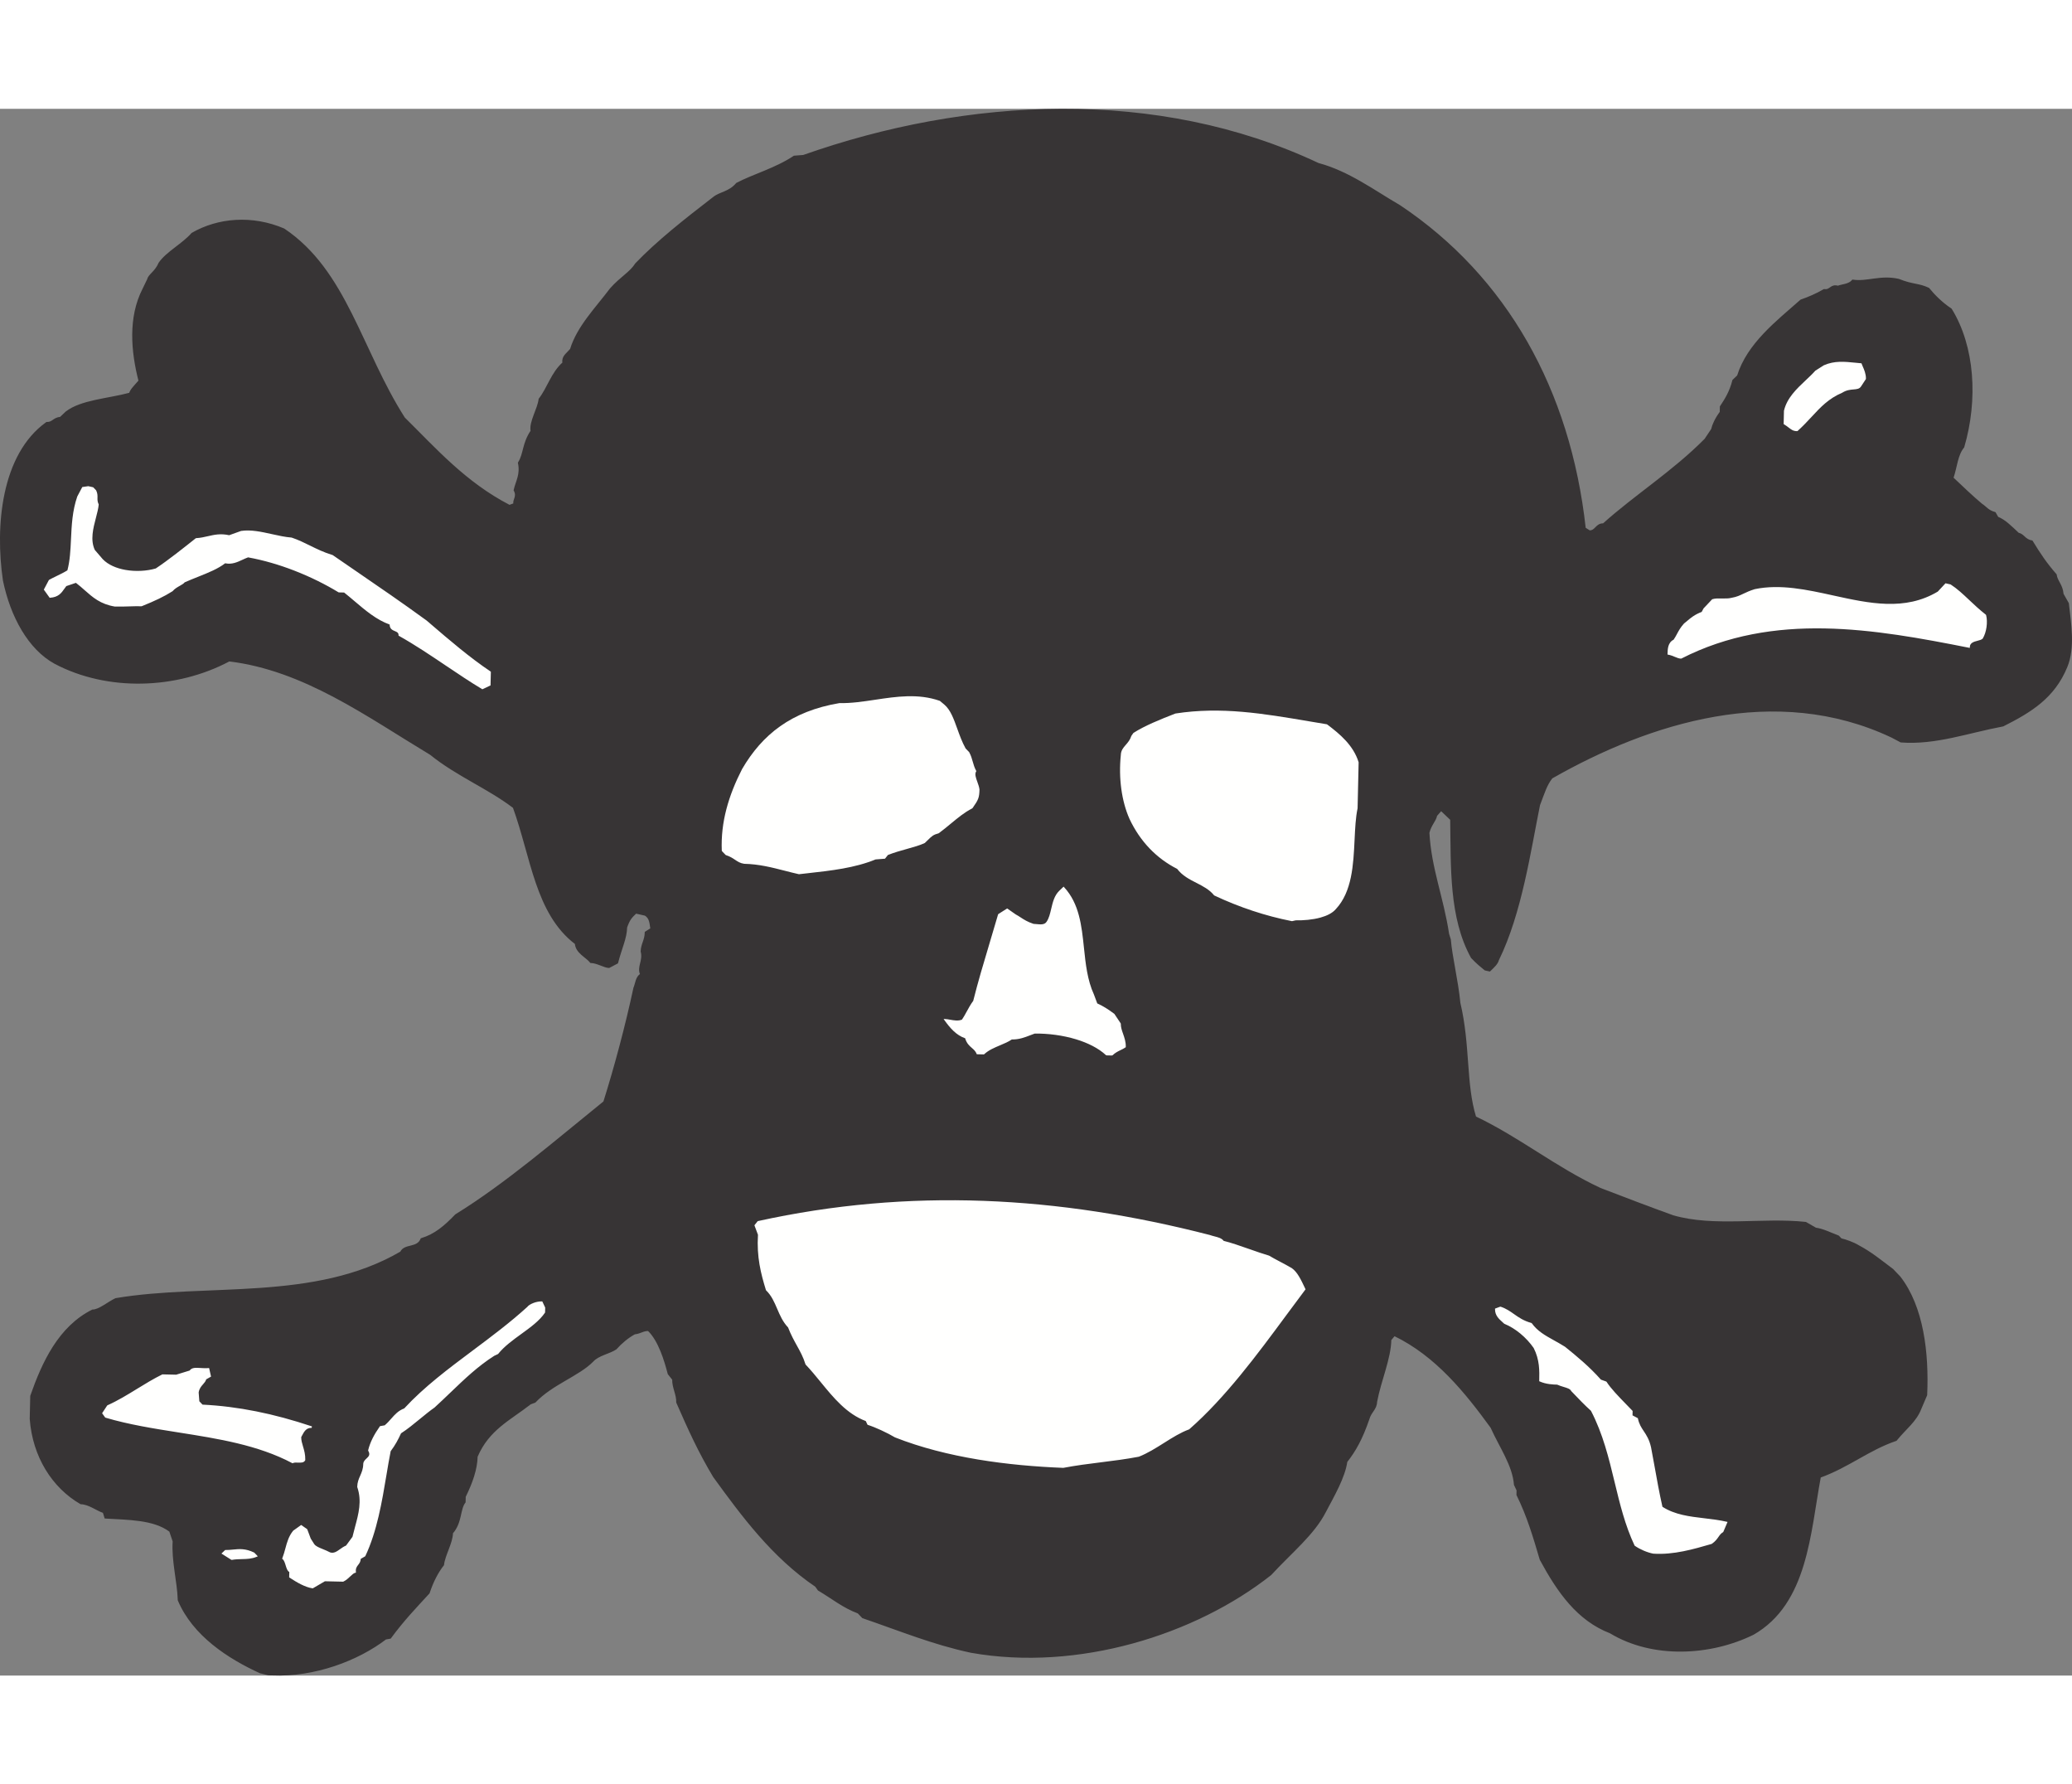 <?xml version="1.0" encoding="UTF-8"?>
<!DOCTYPE svg PUBLIC "-//W3C//DTD SVG 1.1//EN" "http://www.w3.org/Graphics/SVG/1.1/DTD/svg11.dtd">
<!-- Creator: CorelDRAW -->
<svg xmlns="http://www.w3.org/2000/svg" xml:space="preserve" width="7.848in" height="6.757in" version="1.1" style="shape-rendering:geometricPrecision; text-rendering:geometricPrecision; image-rendering:optimizeQuality; fill-rule:evenodd; clip-rule:evenodd"
viewBox="0 0 7847.78 5932.73"
 xmlns:xlink="http://www.w3.org/1999/xlink"
 xmlns:xodm="http://www.corel.com/coreldraw/odm/2003">
 <rect x="0" y="0" width="7847.78" height="5932.73" fill="#808080" stroke="none"/>
 <defs>
  <style type="text/css">
   <![CDATA[
    .str0 {stroke:#373435;stroke-width:5.73;stroke-miterlimit:2.613}
    .fil0 {fill:#373435}
    .fil1 {fill:#FFFFFE;fill-rule:nonzero}
   ]]>
  </style>
 </defs>
 <g id="Layer_x0020_1">
  <g id="_2008786571072">
   <path class="fil0 str0" d="M1016.88 5929.02l-31.07 -7.65c-120.25,-54.8 -253.68,-141.14 -309.68,-274.33 -1.89,-69.47 -24.36,-149.82 -19.24,-222.61l-13.01 -38.48c-61.43,-46.53 -158.66,-45.25 -245.32,-50.69l-6.47 -20.98c-24.13,-7.49 -54.81,-32.49 -86.03,-33.2 -106.22,-61.42 -179.96,-177.65 -190.61,-320.22 0.63,-27.76 1.18,-52.05 1.97,-86.75 44.55,-127.43 106.61,-261.41 233.01,-324.5 24.28,0.55 59.69,-29.89 87.76,-43.14 344.99,-58.12 752.99,13.62 1080.16,-176.83 14.59,-30.92 62.77,-12.46 77.52,-50.32 52.44,-16.17 87.85,-46.61 130.5,-90.76 190.12,-117.19 377.78,-279.56 561.67,-428.13 41.16,-130.99 82.87,-286.25 113.93,-431.35 7.33,-17.19 7.88,-41.48 25.47,-51.49 -13.25,-28.07 11.59,-51.81 1.97,-86.74 0.62,-27.76 14.82,-41.33 15.53,-72.55l21.14 -13.4c-3.08,-17.43 -2.53,-41.72 -23.11,-52.6l-34.54 -7.73c-17.74,16.96 -24.84,23.73 -35.96,54.72 -0.94,41.64 -19.08,75.94 -34.29,134.61l-31.62 16.64c-17.35,-0.4 -44.71,-18.38 -68.99,-18.93 -16.88,-21.21 -54.73,-35.96 -57.41,-70.73 -150.14,-114.49 -166.16,-326.62 -234.77,-515.63 -98.97,-75.15 -212.53,-119.38 -314.8,-201.54 -239.73,-144.3 -478.75,-319.82 -762.63,-354.04 -200.29,106.54 -460.83,114.51 -659.79,9.33 -99.44,-54.33 -166.08,-177.35 -194.23,-313.37 -30.05,-205.49 -6.56,-475.74 162.81,-596.86 24.29,0.55 24.69,-16.8 52.52,-19.64l21.29 -20.34c56.54,-43.85 157.32,-48.5 241.14,-70.9 3.78,-13.8 17.98,-27.36 35.8,-47.79 -28.7,-111.74 -39.67,-240.43 14.81,-346.81l18.22 -37.77c3.86,-17.27 28.38,-27.13 43.05,-61.51 28.7,-41.01 88.39,-70.9 124.03,-111.74 98.49,-56.78 227.19,-67.75 347.52,-16.41 235.94,158.1 291.62,457.9 455.89,715.04 118.84,117.26 230.51,244.77 398.63,331.9l17.5 -6.55c-3.08,-17.42 14.51,-27.44 1.18,-52.04 7.73,-34.54 25.63,-58.43 16.24,-103.78 21.61,-34.23 15.53,-72.55 47.86,-120.42 -6.15,-34.85 26.18,-82.72 30.51,-120.81 32.17,-40.93 47.39,-99.59 89.89,-136.82 -2.92,-24.37 11.12,-30.99 28.94,-51.41 26.26,-86.19 97.31,-157.48 151,-229.17 39.19,-44.24 74.28,-60.8 95.89,-95.02 81.77,-84.93 184.28,-165.92 293.81,-250.22 24.76,-20.27 59.46,-19.48 88,-53.54 63.25,-33.28 147.07,-55.68 217.57,-102.68l34.78 -2.69c619.4,-218.53 1338.88,-257.74 1950.26,30.37 113.87,30.35 209.44,101.95 308.8,159.75 403.52,269.52 643.73,698.48 701.31,1220.51l17.11 10.8c24.28,0.55 24.91,-27.21 52.67,-26.58 120.49,-108.35 264.87,-198.81 385.67,-321.04l25.15 -37.62c3.87,-17.27 14.83,-41.32 32.72,-65.21l0.47 -20.82c17.98,-27.37 35.96,-54.72 47.39,-99.59l17.74 -16.96c37.45,-120.65 146.99,-204.95 239.08,-286.18 28,-9.78 59.54,-22.95 87.69,-39.66 24.21,4.02 24.76,-20.27 52.36,-12.7 17.5,-6.54 41.79,-6 56.06,-23.03 55.36,8.2 104.57,-18.45 173.64,-3 55.04,22.08 76.01,15.62 113.79,33.83 20.27,24.76 47.39,53.14 85.01,78.3 87.06,140.83 99.84,342.47 47.17,521.79 -25,30.68 -25.94,72.31 -40.85,117.1 37.39,35.57 74.76,71.13 108.82,99.67 17.11,10.8 23.74,24.84 51.34,32.41l10.01 17.58c27.52,11.04 47.87,32.33 78.46,60.8 20.74,3.94 23.74,24.84 51.41,28.94 30.13,49.29 53.63,84.54 90.85,127.04 2.92,24.36 23.42,38.72 26.1,73.49l20.03 35.17c8.68,76.57 23.98,167.18 -5.43,239.41 -47.78,116.94 -135.78,170.49 -241.13,223.64 -132.47,24.76 -255.02,70.58 -386.71,60.65l-34.3 -18.14c-439.63,-207.85 -918.67,-55.56 -1287.95,154.76 -21.45,27.29 -29.02,54.89 -47.47,103.07 -35.16,172.77 -68.27,408.08 -155.64,586.61 -3.78,13.8 -14.44,23.97 -32.17,40.93l-17.27 -3.86c-17.03,-14.28 -27.28,-21.45 -51.02,-46.29 -83.35,-151.16 -75.55,-341.91 -78.4,-522.5l-37.38 -35.56 -17.82 20.42c-3.94,20.74 -21.61,34.23 -29.25,65.29 7.33,135.55 53.47,244.22 74.61,383.55l6.47 20.97c5.45,66.08 27.76,153.38 36.2,240.35 38.01,160.56 20.83,305.96 59.63,431.82 168.28,80.19 301.15,190.82 472.91,271.09 86.03,33.2 192.72,73.81 275.37,103.45 155.18,45.18 340.02,7.72 502.78,25.3l37.69 21.68c27.68,4.1 48.26,14.98 86.11,29.73l10.17 10.64c17.27,3.87 48.26,14.98 65.38,25.79 48.02,25.39 82.09,53.93 129.88,89.73l27.13 28.38c87.69,113.08 108.04,287.12 100.95,446.64l-22 51.57c-18.45,48.18 -57.25,75.07 -92.97,119.39 -104.96,35.81 -179.32,100.08 -287.82,139.27 -39.5,210.86 -49.03,477.94 -253.03,594.82 -161.5,79.65 -380.48,92.04 -541.42,-5.34 -123.88,-47.95 -197.85,-153.76 -264.49,-276.78 -25.79,-87.37 -48.35,-164.25 -88.17,-245l0.39 -17.35 -9.94 -21.05c-5.29,-73.02 -55.76,-143.59 -88.8,-217.24 -97.62,-134.13 -209.05,-272.05 -367,-348.53l-14.27 17.03c-1.65,72.86 -38.16,151.87 -53.93,234.84 -0.62,27.76 -21.68,37.69 -29.25,65.29 -26.02,75.78 -51.32,120.33 -83.5,161.26 -8.28,58.82 -48.02,127.35 -80.67,189.09 -43.6,85.8 -128.45,153.3 -206.75,238.31 -286.32,226.09 -730.35,365.28 -1134.89,293.62 -145.1,-31.07 -268.9,-82.47 -410.13,-130.8l-16.96 -17.75c-58.52,-22.15 -95.97,-54.25 -150.78,-86.73l-10.09 -14.12c-164.11,-111.34 -278.61,-266.68 -386.33,-414.93 -56.86,-95.01 -93.22,-175.68 -139.43,-280.87 0.71,-31.23 -16.09,-55.91 -15.38,-87.14l-16.87 -21.21c-12.78,-48.89 -35.33,-125.77 -76.1,-164.88 -20.82,-0.47 -28,9.78 -52.36,12.7 -24.6,13.32 -49.36,33.59 -70.73,57.4 -24.68,16.8 -66.47,22.79 -87.85,46.61 -53.3,54.33 -154.71,86.75 -218.74,154.73l-17.5 6.54c-77.75,60.72 -158.42,97.07 -202.42,200.22 -1.1,48.58 -19.63,100.23 -45.1,151.72l-0.47 20.81c-21.45,27.29 -12.14,76.1 -47.78,116.95 -0.87,38.17 -29.65,82.64 -33.99,120.72 -21.45,27.29 -39.58,61.59 -54.48,106.38 -49.84,54.42 -96.04,101.96 -146.2,170.26l-17.43 3.08c-105.97,80.91 -270.55,143.13 -430.07,136.04l-13.88 -0.32z"/>
   <path class="fil1" d="M4026.99 5146.21c-104.15,-4.1 -214.3,-13.56 -322.92,-31.66 -108.67,-18.11 -215.89,-44.89 -314.14,-83.65l-0.43 -0.21c-12.85,-7.73 -31.7,-17.63 -51.71,-26.84 -17.05,-7.85 -34.99,-15.23 -50.78,-20.36l-1.17 -0.38 -0.53 -1.12 -6.13 -12.99c-72.28,-27.21 -121.91,-87.85 -170.74,-147.55 -18.74,-22.91 -37.39,-45.7 -56.97,-66.2l-0.66 -1.13c-8.49,-27.55 -20.11,-48.5 -32.53,-70.91 -11.01,-19.85 -22.66,-40.88 -33.44,-68.73 -20.1,-21.21 -30.83,-46.22 -41.4,-70.86 -10.78,-25.13 -21.42,-49.93 -41.71,-69.39l-0.75 -1.22c-9.73,-31.57 -18.61,-63.15 -24.36,-97.26 -5.73,-34.01 -8.4,-70.57 -5.77,-112.14l-12.88 -34.44 -0.56 -1.5 0.99 -1.26 10.73 -13.64 1.63 -1.03c286.31,-62.98 570.03,-86.95 854.26,-76.59 284.18,10.35 568.92,55.04 857.29,129.32l0.26 0.08c5.99,2.14 12.13,3.74 17.99,5.24 14.01,3.61 26.54,6.85 34.29,16.9 27.51,6.63 62.56,18.94 97.14,31.05 26.22,9.19 52.17,18.3 74.3,24.73l0.67 0.29c11.92,7.17 25.6,14.41 40.11,22.08 14.57,7.7 30.02,15.87 45.58,24.99l0.19 0.12c10.63,7.44 19.33,18.35 27.46,31.84l0 0.01c8.03,13.34 15.51,29.19 23.81,46.78l0.74 1.56 -1.04 1.38c-23.52,31.14 -46.85,62.75 -70.72,95.05 -110.41,149.51 -231.8,313.87 -368.66,433.49l-0.91 0.53c-31.78,11.53 -63.01,31.2 -94.7,51.17 -30.83,19.41 -62.13,39.13 -95.04,52.11l-0.51 0.15c-48.92,9.33 -95.96,15.22 -142.98,21.09 -46.96,5.87 -93.94,11.75 -142.63,21.03l-0.64 0.05zm-328.04 -1567.87c-4.03,-10.04 -10.85,-15.98 -17.96,-22.17 -9.59,-8.34 -19.74,-17.18 -25.47,-36.66 -17.04,-5.81 -31.47,-15.7 -44.13,-27.64 -12.92,-12.16 -24,-26.45 -34.18,-40.69l-3.32 -4.65 5.7 0.14c5.56,0.12 12,1.28 18.9,2.51 14.58,2.61 31.46,5.63 45.09,-0.44 6.13,-8.86 11.73,-19.13 17.54,-29.81 7.39,-13.57 15.16,-27.84 25,-41.07 18.02,-72.09 39.1,-142.38 61.28,-216.36 10.84,-36.18 21.97,-73.27 32.83,-110.84l1.21 -1.62 31.7 -20.11 1.61 -1.02 1.56 1.1 30.59 21.4c6.66,3.53 12.59,7.4 18.71,11.39 12.62,8.23 26.12,17.04 48.95,24.5 3.73,0.11 7.7,0.52 11.76,0.93 14.32,1.46 30.07,3.07 37.59,-8.83l0.08 -0.11c8.96,-12.8 13.13,-30.48 17.44,-48.75 5.84,-24.79 11.95,-50.7 30.72,-68.63l14.19 -13.56 2.1 -2.01 1.98 2.14c57.55,62.3 66.29,145.46 75.14,229.82 6.36,60.67 12.8,122 37.65,176.16l0.08 0.2 12.68 33.9c11.68,5.36 21.77,10.73 31.82,16.9l0.01 0c10.34,6.35 20.66,13.59 32.68,22.59l0.66 0.7 23.5 35.24 0.48 1.64c-0.29,12.58 3.99,24.81 8.51,37.68 5.23,14.91 10.76,30.72 10.34,49.53l-0.04 1.44 -1.17 0.84c-5.6,4 -11.67,6.92 -18.05,9.98 -9.76,4.68 -20.34,9.77 -30.92,19.88l-2.02 0.79 -20.81 -0.47 -1.9 -0.77c-28.58,-26.58 -68.9,-46.59 -113.65,-60.14 -49.93,-15.13 -105.39,-22.26 -156.28,-21.65 -5.84,2.05 -11.43,4.21 -16.97,6.36 -21.42,8.27 -42.53,16.41 -69.93,15.98 -12.13,8.49 -27.7,15.04 -43.8,21.82 -21.78,9.16 -44.6,18.77 -60.54,33.99l-2.02 0.79 -24.29 -0.55 -1.9 -0.05 -0.71 -1.75zm3107.56 -2357.76c-14.72,-0.32 -21.09,-5.25 -31.01,-12.92 -4.78,-3.69 -10.45,-8.07 -18.43,-12.88l-1.42 -0.85 0.04 -1.65 1.1 -48.57 0.07 -0.59c11.34,-48.38 48.05,-82.93 82.45,-115.29 12.9,-12.13 25.49,-23.97 36.17,-36.03l0.6 -0.52 31.7 -20.11 0.41 -0.2c40.24,-17.47 77.04,-13.78 120.33,-9.43 6.65,0.67 13.44,1.35 20.07,1.95l1.92 0.17 0.56 1.83c0.78,2.57 2.32,6 4.08,9.99l-0.01 0c5.21,11.72 12.55,28.28 12.13,46.81l-0.47 1.51 -17.95 27.32c-6.06,9.61 -16,10.46 -28.64,11.51 -11.98,1.01 -26.66,2.26 -42.18,12.1l-0.41 0.22c-51.84,22.16 -81.85,54.48 -115.61,90.84 -16.08,17.31 -33.02,35.57 -53.53,54.07l-1.96 0.73zm-439.59 861.36c-7.76,-0.17 -15.13,-3.24 -23.5,-6.72 -7.36,-3.06 -15.56,-6.47 -25.24,-8.3l-2.34 -0.45 0 -2.36 0 -0.02 0.01 -0.05c0.41,-17.9 0.99,-42.88 22.96,-53.75 5.18,-7.49 9.02,-14.66 12.89,-21.89 6.49,-12.12 13.1,-24.45 26.47,-39.36l0.39 -0.37c3.99,-3.05 7.86,-6.32 11.81,-9.67 13.38,-11.34 28.06,-23.77 54.85,-33.96l6.75 -12.76 0.44 -0.62 32.01 -33.99 1.24 -0.77c10.92,-3.36 23.31,-3.08 36.1,-2.8 12.38,0.28 25.21,0.57 37.05,-2.52l0.23 -0.05c18.76,-3.3 30.48,-8.88 44.05,-15.33 11.35,-5.39 24.01,-11.42 43.13,-17.31l0.27 -0.07c96.76,-20.02 197.25,2.06 297.69,24.14 135.33,29.75 270.6,59.48 395.17,-14.79l28.18 -30.29 1.11 -1.2 1.59 0.35 17.27 3.87 0.94 0.4c24.83,16.08 46.26,36.26 69.73,58.4 18.82,17.74 38.99,36.76 63.28,55.85l1 1.53c3.37,12.91 3.84,29.47 1.51,45.79 -2.22,15.49 -6.98,30.91 -14.21,42.91l-0.48 0.59c-4.17,3.97 -11.34,5.86 -19.14,7.89 -13.4,3.5 -28.97,7.57 -29.33,23.69l-0.08 3.42 -3.32 -0.65c-177.86,-35.26 -362.71,-69.81 -546.76,-73.12 -183.92,-3.3 -367.24,24.57 -542.36,114.05l-1.35 0.32zm-4541.23 115.27c-45.6,-27.22 -91.09,-57.85 -137.16,-88.85 -57.79,-38.9 -116.55,-78.44 -177.57,-112.65l-1.5 -0.84 0.04 -1.71c0.22,-9.43 -6.47,-12.25 -13.56,-15.23 -9.58,-4.02 -19.77,-8.32 -20.18,-25.1 -49.22,-17.34 -91.99,-53.65 -133.33,-88.76 -13.13,-11.14 -26.12,-22.19 -39.11,-32.42l-19.85 -0.45 -1.42 -0.42c-47.7,-28.98 -105.45,-58.22 -169.03,-82.75 -54.41,-20.99 -113.1,-38.54 -173.39,-49.53 -7.18,2.55 -14.19,5.82 -21.22,9.08 -19.96,9.27 -40.07,18.62 -65.62,13.37 -27.55,21.17 -63.16,35.39 -102.45,51.08 -16.36,6.53 -33.39,13.32 -50.81,21.02 -3.75,4.87 -10.57,8.73 -18.31,13.11 -9.17,5.18 -19.75,11.19 -27.22,20.09l-0.66 0.58c-15.92,10.09 -32.72,19.32 -51.71,28.49 -18.95,9.16 -40.06,18.26 -64.6,28.13l-1.11 0.2c-16.86,-0.38 -32.16,0.11 -47.78,0.59 -16.44,0.52 -33.32,1.05 -52.92,0.6l-0.41 -0.04c-54.45,-9.05 -83.41,-34.71 -114.29,-62.07 -10.41,-9.22 -21.05,-18.66 -32.99,-27.69l-36.29 12.27c-2.61,3.19 -5.07,6.7 -7.54,10.25l-0.02 0c-10.79,15.47 -22.16,31.77 -53.95,33.93l-1.58 0.11 -0.94 -1.32 -20.19 -28.23 -1.02 -1.42 0.82 -1.56 18.14 -34.3 1.11 -1.15c7.22,-4.11 16.74,-8.73 26.9,-13.67 14.32,-6.96 30.01,-14.59 42.31,-22.27 9.79,-36.35 11.69,-76.46 13.65,-118.13 2.47,-52.52 5.08,-107.52 23.71,-161.3l0.17 -0.4 18.14 -34.3 0.69 -1.29 1.43 -0.21 20.9 -3 1.02 0.05 17.27 3.87 1.45 0.82 10.17 10.64 0.52 0.75c5.24,11.12 5.07,19.28 4.88,27.41 -0.16,7.46 -0.33,14.95 4.35,24.87l0.26 1.49c-1.43,15.16 -5.87,32.07 -10.54,49.95 -10.33,39.42 -21.89,83.62 -4.22,121.47l30.15 35.07c20.42,21.32 51.8,34.56 86.12,40.6 38.24,6.72 80.08,4.49 114.55,-5.46 45.49,-30.03 108.78,-80.38 151.08,-114.04l0.01 0.01 0.18 -0.15 1.65 -0.63c16.35,-0.89 30.57,-4.16 44.49,-7.36 24.26,-5.59 47.72,-10.97 80.69,-3.78l44.71 -16.05 0.53 -0.15c36.72,-5.62 76.82,3.26 116.81,12.13 25.08,5.56 50.14,11.12 74.19,13l0.7 0.15c25.55,8.62 47.26,19.35 69.33,30.23 25.73,12.69 51.97,25.65 85.3,35.73l0.8 0.39c30.86,21.3 60.57,41.65 90.08,61.86 87.45,59.9 173.52,118.86 265.39,185.79l0.18 0.14 15.87 13.61c70.47,60.46 146.64,125.8 225.95,179.14l1.31 0.87 -0.04 1.56 -1.11 48.58 -0.04 1.78 -1.6 0.76 -28.07 13.25 -1.37 0.65 -1.32 -0.78zm1199.96 701.02c-18.12,-4.05 -35.81,-8.59 -53.36,-13.09 -49.14,-12.6 -97.5,-25 -153.47,-26.27l-0.36 -0.02c-15.13,-2.24 -24.1,-8.25 -34.35,-15.12 -8.87,-5.95 -18.78,-12.59 -34.81,-17.8l-1.18 -0.75 -13.56 -14.19 -0.79 -1.86c-2.26,-54.15 4.16,-106.36 17.53,-157.52 13.35,-51.1 33.66,-101.19 59.19,-151.13l0.07 -0.14c38.12,-65.43 84.77,-120.24 144.65,-162.53 59.88,-42.28 132.98,-72.05 224.02,-87.42l0.53 -0.04c44.01,1 89.33,-5.81 135.21,-12.71 80.42,-12.07 162.65,-24.43 244.26,4.1l0.9 0.5 17.03 14.27 0.02 0.02c22.91,19.63 35.17,53.72 48.53,90.88 8.86,24.65 18.24,50.71 31.5,74.55l13.31 13.92 0.45 0.62c6.81,12.56 10.07,24.09 13.32,35.59 3.17,11.2 6.35,22.42 12.86,34.44l0.79 1.45 -0.9 1.42c-6.06,9.6 -0.8,24.15 4.68,39.32 3.42,9.49 6.94,19.23 8.06,28.53l0.02 0.39c-0.37,15.96 -1.5,25.74 -5.33,35.57 -3.79,9.74 -10.18,19.29 -21.05,34.85l-1.04 0.92c-29.25,14.9 -54.46,35.78 -80.95,57.71 -14.55,12.04 -29.5,24.43 -45.77,36.36l-0.98 0.46c-19.83,5.18 -25.52,10.76 -41.25,26.19 -3.06,3 -6.51,6.37 -10.4,10.1l-0.75 0.52c-18.23,8.6 -41.88,15.2 -67.27,22.28 -23.51,6.55 -48.57,13.55 -72.06,22.93l-10.25 13.04 -0.77 0.99 -1.26 0.1 -34.35 2.66c-78.68,32.41 -167.74,42.33 -257.93,52.36l-31.77 3.57 -0.94 -0.05zm1867.14 177.77c-49.8,-9.75 -99.55,-22.94 -148.36,-39.09 -49.59,-16.41 -98.31,-35.93 -145.18,-58.04l-1.01 -0.8c-17.61,-21.8 -42.1,-34.32 -66.77,-46.93 -26.63,-13.61 -53.48,-27.35 -72.94,-52.99 -39.51,-20.08 -74.58,-46.16 -104.74,-77.71 -30.29,-31.71 -55.68,-68.99 -75.68,-111.37l-0.02 -0.05c-14.98,-33.59 -25.48,-72.31 -31.09,-113.51 -5.58,-41.06 -6.35,-84.66 -1.89,-128.1 0.44,-17.9 9.15,-27.87 18.87,-39 7.72,-8.84 16.14,-18.5 21.08,-33.71l0.38 -0.74 7.18 -10.25 0.8 -0.78c21.24,-13.47 45.97,-26 72.83,-38.03 26.74,-11.98 55.71,-23.5 85.54,-35l0.59 -0.16c172.72,-26.82 333.14,0.32 504.2,29.28 22.87,3.86 45.99,7.78 68.57,11.47l1.26 0.53c24,17.99 48.86,37.75 70.18,60.95 21.42,23.31 39.29,50.11 49.12,82.03l0.13 0.9 -3.93 173.49 -0.06 0.53c-7.33,34.74 -9.31,76 -11.35,119.09 -4.47,93.81 -9.37,196.34 -70.78,262.18 -12.77,15.23 -33.99,25.53 -57.96,32.18 -30.89,8.58 -66.45,11.16 -94.16,10.57l-13.63 3.08 -1.17 0.02zm-1380.86 1823.07c-20.42,-17.82 -54.88,-29.02 -71.45,-64.11 -45.02,-4.49 -87.06,11.92 -135.47,3.87 -71.06,-81.46 -139.27,-135.08 -217.33,-213.22 -6.63,-14.04 -23.74,-24.84 -30.05,-52.75l0.4 -17.35c10.8,-17.11 25.3,-44.55 57.09,-68.13 99.99,30.04 174.67,104.63 281.05,159.12 87.06,-11.91 173.72,-6.47 260.54,-7.97 281.28,-4.03 605.85,72.76 882.16,-18.17l34.14 25.08c23.9,17.9 8.91,66.16 -2.28,100.62 -14.28,17.03 -28.7,41 -60.4,61.11 -38.72,23.42 -101.17,22.01 -153.3,24.3l-52.91 36.99c-35.4,30.44 -118.83,35.49 -156.37,6.86 -34.7,-0.78 -49.13,23.19 -87.38,25.79 -138.94,3.79 -274.25,0.71 -419.43,-26.88 -31.62,16.64 -76.96,26.03 -129.01,24.85zm207.3 -415.34c-124.36,-27.13 -241.93,-47.15 -366.84,-49.99l-34.38 -14.66c-52.12,2.29 -124.19,-34.07 -186.81,-28.54l-34.23 -21.61c-17.35,-0.39 -48.57,-1.1 -65.68,-11.9 -13.33,-24.61 -47.86,-32.33 -67.9,-67.5l10.88 -20.58c495.06,-92.92 1024.03,2.41 1536.59,55.69 20.19,28.23 66.24,-12.38 89.9,15.92 -0.47,20.82 16.25,48.97 15.69,73.26 -111.66,25.24 -226,15.7 -348.3,51.11 -183.97,-0.7 -368.09,5.54 -548.92,18.79zm-2535.59 1118.65c-14.17,-2.09 -29.09,-7.74 -43.92,-15.13 -14.62,-7.28 -29.3,-16.38 -43.11,-25.45l-1.32 -0.88 0.03 -1.56 0.43 -18.84c-7.21,-3.54 -10.38,-13.84 -13.7,-24.67 -2.95,-9.6 -6.05,-19.69 -11.83,-24.22l-1.66 -1.31 0.77 -1.97c4.93,-12.65 8.33,-25.19 11.63,-37.33 6.44,-23.73 12.49,-45.99 29.34,-66.68l0.56 -0.53 28.23 -20.18 1.63 -1.17 1.65 1.17 20.51 14.34 1.05 1.35 12.98 34.71 13.22 20.84c5.9,8.2 17.59,12.95 32.06,18.82 8.62,3.5 18.21,7.39 28.38,12.75 14.06,4.24 24.97,-3.54 37.05,-12.13 7,-4.98 14.4,-10.25 23.12,-13.89l24.25 -33.03c2.96,-12.58 6.3,-24.9 9.58,-37.03 13.7,-50.65 26.66,-98.6 8.58,-151.33l-0.15 -0.99c0.39,-17.5 5.75,-29.64 11.22,-42.04 5.49,-12.47 11.14,-25.27 11.57,-44.22 0.22,-9.64 6.5,-15.53 12.68,-21.32 7.58,-7.1 15.02,-14.07 6.25,-28.83l-0.32 -2.14c3.87,-15.77 9.5,-30.6 16.85,-45.34 7.3,-14.65 16.4,-29.34 27.27,-44.87l0.69 -0.99 1.16 -0.2 16.68 -2.94c9.79,-8.26 17.5,-17.02 24.91,-25.43l-0.01 -0.01c13.68,-15.5 26.39,-29.92 49.05,-38.57 75.38,-81.62 167.28,-150.34 260.65,-220.14 69.9,-52.26 140.65,-105.16 205.73,-164.41 2.73,-4.37 11.86,-10.59 23.62,-14.98 9.21,-3.45 20.23,-5.92 31.18,-5.67l1.78 0.04 0.75 1.6 9.94 21.05 0.27 1.27 -0.39 17.35 -0.5 1.55c-20.83,30.64 -54.58,55.09 -89.27,80.21 -31.7,22.95 -64.23,46.51 -87.97,75.66l-1 0.78 -13.86 6.54c-61.68,39.15 -112.54,87.92 -165.9,139.08 -19.54,18.72 -39.42,37.8 -60.19,56.73l-0.3 0.24c-17.12,11.86 -35.65,27.07 -54.63,42.64 -23.88,19.59 -48.5,39.79 -71.95,54.75 -5.39,11.81 -10.8,22.82 -17.02,33.78 -6.29,11.07 -13.43,22.12 -22.27,33.96 -5.69,28.52 -10.77,58.96 -16.05,90.61 -16.71,100.12 -35.48,212.48 -79.84,306.47l-1.17 1.26 -16.21 9.24c-0.65,11.17 -5.35,17.19 -9.99,23.17 -4.96,6.37 -9.88,12.73 -8.49,26.5l0.26 2.5 -2.47 0.56c-6.2,1.39 -12.16,7.09 -18.93,13.56l0 0.01c-7.25,6.93 -15.43,14.74 -26.37,19.9l-1.27 0.27 -68.58 -1.56 -45.05 26.34 -1.86 0.36zm-307.62 -108.05l-34.22 -21.6 -3.09 -1.96 2.64 -2.53 10.64 -10.17 0.86 -0.82 1.17 0.03c9.76,0.22 19.05,-0.7 28.31,-1.6 23.82,-2.34 47.68,-4.69 80.29,11.28l0.81 0.59 10.17 10.64 2.87 3 -3.84 1.61c-19.52,8.15 -37.41,8.56 -56.32,8.97 -12.1,0.26 -24.65,0.56 -38.29,2.96l-2.01 -0.41zm5385.75 -23.21c-10.91,-2.07 -23.67,-6.07 -36.26,-11.45 -11.78,-5.02 -23.51,-11.3 -33.61,-18.35l-0.96 -1.12c-36.05,-76.39 -55.69,-157.75 -75.49,-239.76 -22.04,-91.33 -44.31,-183.51 -89.66,-270.27 -11.83,-10.63 -23.64,-22.11 -35.84,-34.43 -12.35,-12.48 -25.08,-25.79 -38.63,-39.97l-0.52 -0.75c-3.7,-7.85 -14.7,-11.14 -28.08,-15.15 -7.73,-2.32 -16.26,-4.87 -24.94,-8.77 -14.25,-0.32 -41.99,-1.11 -66.23,-12.16l-1.72 -0.78 0.05 -1.87c0.43,-18.96 0.88,-38.81 -1.66,-59.52 -2.52,-20.53 -8.01,-41.99 -19.4,-64.42 -13.65,-19.66 -30.93,-38.51 -50.47,-54.63 -18.53,-15.3 -39.13,-28.18 -60.6,-36.99l-0.99 -0.67c-1.81,-1.89 -4.29,-4.09 -7.01,-6.49l0 -0.02c-11.76,-10.43 -27.83,-24.67 -27.3,-48.35l0.04 -1.95 1.83 -0.68 17.5 -6.54 1.89 -0.03c20.84,6.94 35.58,17.31 50.77,28.02 17.76,12.52 36.2,25.5 65.72,33.59l1.58 1.1c21.39,29.91 50.43,46.04 83.95,64.66 13.18,7.32 27.09,15.04 41.65,24.24l0.27 0.19c22.22,17.9 45.29,36.71 68.24,57.18 22.85,20.38 45.71,42.52 67.65,67.2l19.97 7.17 1.45 1.15c15.89,25.07 45.04,55.01 75.04,85.84 7.62,7.84 15.32,15.75 22.79,23.57l0.81 0.85 -0.02 1.17 -0.36 15.59 19.02 10.06 1.19 0.62 0.28 1.33c4.38,21.16 12.92,34.02 21.98,47.62 10.15,15.26 20.93,31.48 27.62,61.07l0.02 0.08c4.44,22.39 8.9,47.31 13.62,73.82 8.33,46.71 17.58,98.47 29.56,151.59 47.19,30.31 102.78,36.89 158.86,43.49 28.31,3.33 56.77,6.69 84.41,13.11l3.32 0.77 -1.33 3.14 -14.67 34.38 -1.22 1.36c-7.8,4.45 -12.1,10.61 -16.93,17.53l0.01 0.01c-5.7,8.18 -12.13,17.38 -25.54,26.51l-0.81 0.38 -1.39 0.41c-66.3,19.29 -142.93,41.58 -219.12,36.38l-0.34 -0.05zm-5155.08 -342.9c-129.71,-68.58 -280.14,-92.33 -429.37,-115.88 -94.92,-14.98 -189.4,-29.89 -277.84,-56.18l-1.53 -1.09 -10.09 -14.11 -1.13 -1.58 1.08 -1.64 17.98 -27.37 1.22 -1.05c39.69,-17.81 75.5,-39.8 111.63,-61.98 30.78,-18.9 61.82,-37.97 95.74,-54.76l1.32 -0.29 51.6 1.17 51.03 -15.74c8.16,-11.73 23,-10.78 41.36,-9.58 9.17,0.59 19.31,1.25 29.82,0.33l2.49 -0.23 0.55 2.46 6.31 27.92 0.47 2.05 -1.84 1.05 -16.52 9.41c-2.03,7.45 -6.82,12.86 -12.04,18.77 -6.7,7.57 -14.21,16.07 -16.49,30.87l2.58 33.44 12.05 12.62c67.41,3.32 134.69,11.79 203.09,25.44 68.74,13.72 138.74,32.71 211.26,56.97l-0.96 5.57c-20.99,-0.47 -28.52,13.89 -37.89,31.83l0 0.01 -1.71 3.25c-0.14,12.06 3.16,23.06 6.71,34.92 4.38,14.61 9.15,30.5 8.67,51.54l-0.33 1.28c-5.07,9.6 -15.89,9.17 -27.13,8.74l-0.02 0c-7.05,-0.28 -14.3,-0.56 -19.51,1.9l-1.29 0.6 -1.26 -0.66z"/>
  </g>
 </g>
</svg>
